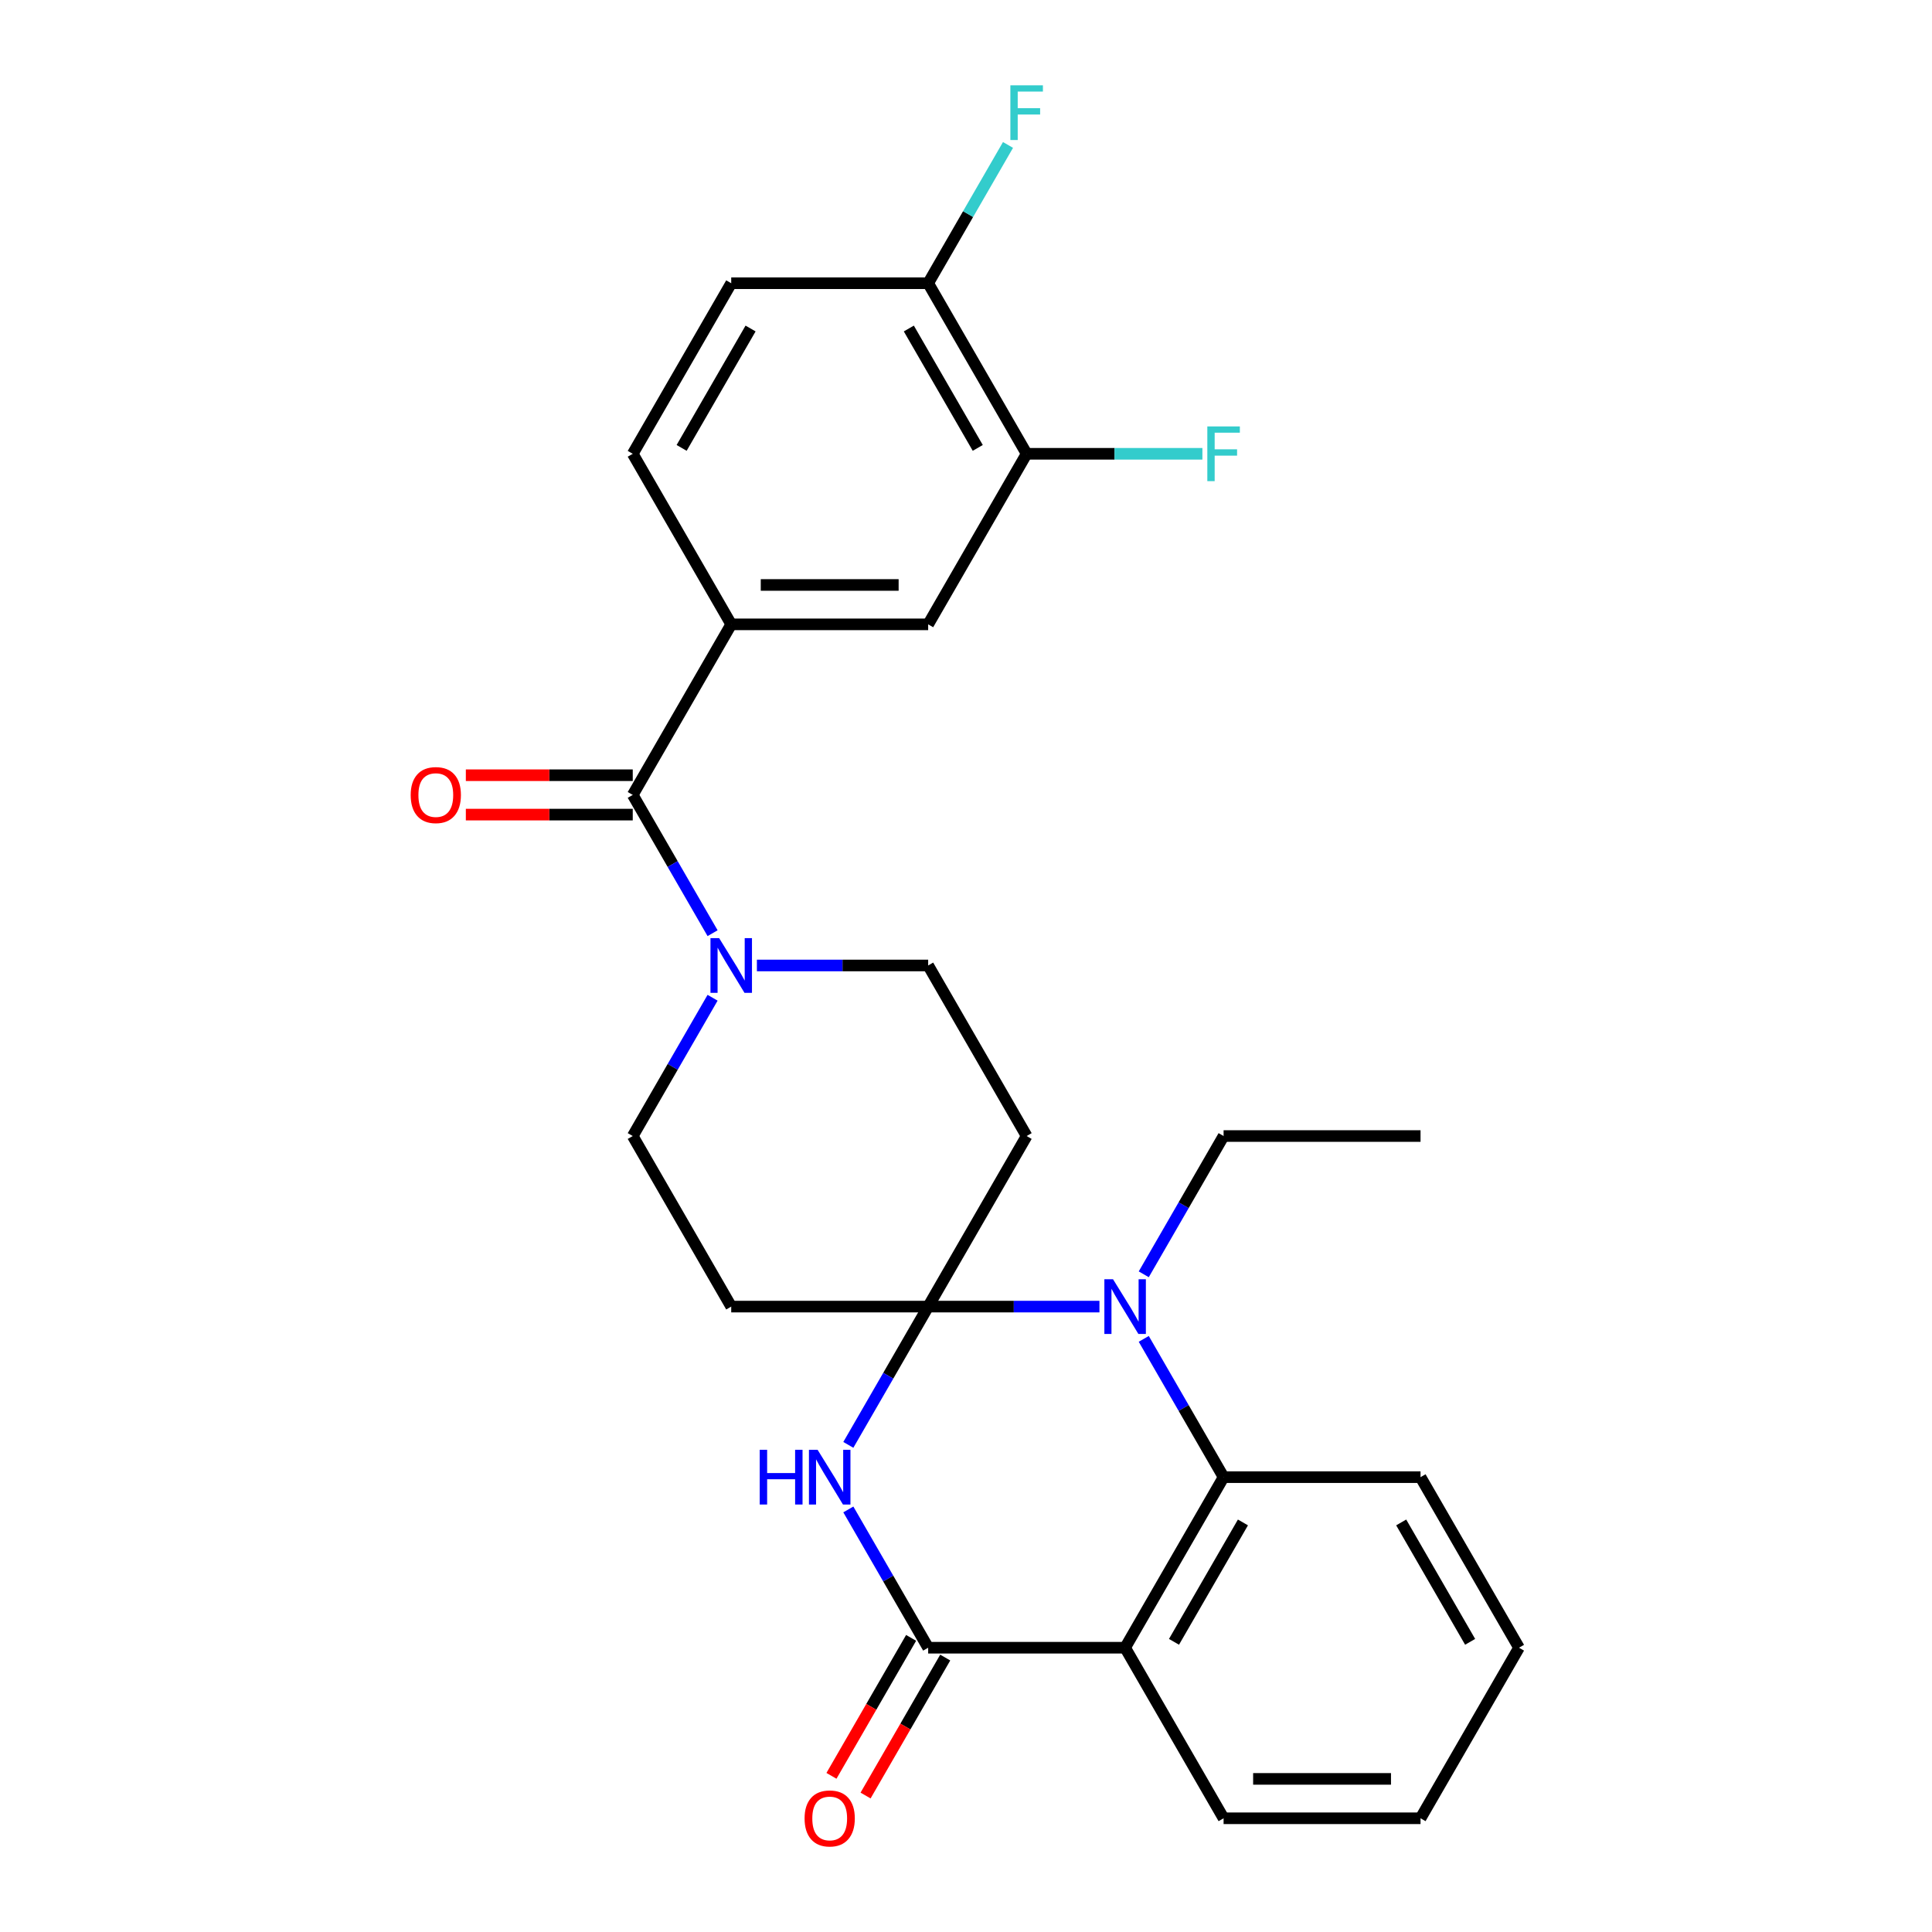 <?xml version='1.0' encoding='iso-8859-1'?>
<svg version='1.1' baseProfile='full'
              xmlns='http://www.w3.org/2000/svg'
                      xmlns:rdkit='http://www.rdkit.org/xml'
                      xmlns:xlink='http://www.w3.org/1999/xlink'
                  xml:space='preserve'
width='1000px' height='1000px' viewBox='0 0 1000 1000'>
<!-- END OF HEADER -->
<rect style='opacity:1.0;fill:#FFFFFF;stroke:none' width='1000' height='1000' x='0' y='0'> </rect>
<path class='bond-0' d='M 480.419,676.292 L 459.758,712.079' style='fill:none;fill-rule:evenodd;stroke:#000000;stroke-width:6px;stroke-linecap:butt;stroke-linejoin:miter;stroke-opacity:1' />
<path class='bond-0' d='M 459.758,712.079 L 439.096,747.865' style='fill:none;fill-rule:evenodd;stroke:#0000FF;stroke-width:6px;stroke-linecap:butt;stroke-linejoin:miter;stroke-opacity:1' />
<path class='bond-1' d='M 480.419,676.292 L 524.745,676.292' style='fill:none;fill-rule:evenodd;stroke:#000000;stroke-width:6px;stroke-linecap:butt;stroke-linejoin:miter;stroke-opacity:1' />
<path class='bond-1' d='M 524.745,676.292 L 569.07,676.292' style='fill:none;fill-rule:evenodd;stroke:#0000FF;stroke-width:6px;stroke-linecap:butt;stroke-linejoin:miter;stroke-opacity:1' />
<path class='bond-7' d='M 480.419,676.292 L 531.389,588.01' style='fill:none;fill-rule:evenodd;stroke:#000000;stroke-width:6px;stroke-linecap:butt;stroke-linejoin:miter;stroke-opacity:1' />
<path class='bond-8' d='M 480.419,676.292 L 378.48,676.292' style='fill:none;fill-rule:evenodd;stroke:#000000;stroke-width:6px;stroke-linecap:butt;stroke-linejoin:miter;stroke-opacity:1' />
<path class='bond-2' d='M 439.096,781.282 L 459.758,817.069' style='fill:none;fill-rule:evenodd;stroke:#0000FF;stroke-width:6px;stroke-linecap:butt;stroke-linejoin:miter;stroke-opacity:1' />
<path class='bond-2' d='M 459.758,817.069 L 480.419,852.856' style='fill:none;fill-rule:evenodd;stroke:#000000;stroke-width:6px;stroke-linecap:butt;stroke-linejoin:miter;stroke-opacity:1' />
<path class='bond-4' d='M 592.006,693 L 612.667,728.787' style='fill:none;fill-rule:evenodd;stroke:#0000FF;stroke-width:6px;stroke-linecap:butt;stroke-linejoin:miter;stroke-opacity:1' />
<path class='bond-4' d='M 612.667,728.787 L 633.329,764.574' style='fill:none;fill-rule:evenodd;stroke:#000000;stroke-width:6px;stroke-linecap:butt;stroke-linejoin:miter;stroke-opacity:1' />
<path class='bond-20' d='M 592.006,659.583 L 612.667,623.796' style='fill:none;fill-rule:evenodd;stroke:#0000FF;stroke-width:6px;stroke-linecap:butt;stroke-linejoin:miter;stroke-opacity:1' />
<path class='bond-20' d='M 612.667,623.796 L 633.329,588.01' style='fill:none;fill-rule:evenodd;stroke:#000000;stroke-width:6px;stroke-linecap:butt;stroke-linejoin:miter;stroke-opacity:1' />
<path class='bond-14' d='M 471.591,847.759 L 450.976,883.466' style='fill:none;fill-rule:evenodd;stroke:#000000;stroke-width:6px;stroke-linecap:butt;stroke-linejoin:miter;stroke-opacity:1' />
<path class='bond-14' d='M 450.976,883.466 L 430.361,919.173' style='fill:none;fill-rule:evenodd;stroke:#FF0000;stroke-width:6px;stroke-linecap:butt;stroke-linejoin:miter;stroke-opacity:1' />
<path class='bond-14' d='M 489.248,857.953 L 468.632,893.66' style='fill:none;fill-rule:evenodd;stroke:#000000;stroke-width:6px;stroke-linecap:butt;stroke-linejoin:miter;stroke-opacity:1' />
<path class='bond-14' d='M 468.632,893.66 L 448.017,929.367' style='fill:none;fill-rule:evenodd;stroke:#FF0000;stroke-width:6px;stroke-linecap:butt;stroke-linejoin:miter;stroke-opacity:1' />
<path class='bond-28' d='M 480.419,852.856 L 582.359,852.856' style='fill:none;fill-rule:evenodd;stroke:#000000;stroke-width:6px;stroke-linecap:butt;stroke-linejoin:miter;stroke-opacity:1' />
<path class='bond-3' d='M 582.359,852.856 L 633.329,764.574' style='fill:none;fill-rule:evenodd;stroke:#000000;stroke-width:6px;stroke-linecap:butt;stroke-linejoin:miter;stroke-opacity:1' />
<path class='bond-3' d='M 607.661,849.808 L 643.34,788.01' style='fill:none;fill-rule:evenodd;stroke:#000000;stroke-width:6px;stroke-linecap:butt;stroke-linejoin:miter;stroke-opacity:1' />
<path class='bond-22' d='M 582.359,852.856 L 633.329,941.138' style='fill:none;fill-rule:evenodd;stroke:#000000;stroke-width:6px;stroke-linecap:butt;stroke-linejoin:miter;stroke-opacity:1' />
<path class='bond-23' d='M 633.329,764.574 L 735.268,764.574' style='fill:none;fill-rule:evenodd;stroke:#000000;stroke-width:6px;stroke-linecap:butt;stroke-linejoin:miter;stroke-opacity:1' />
<path class='bond-5' d='M 327.51,411.445 L 348.172,447.232' style='fill:none;fill-rule:evenodd;stroke:#000000;stroke-width:6px;stroke-linecap:butt;stroke-linejoin:miter;stroke-opacity:1' />
<path class='bond-5' d='M 348.172,447.232 L 368.833,483.019' style='fill:none;fill-rule:evenodd;stroke:#0000FF;stroke-width:6px;stroke-linecap:butt;stroke-linejoin:miter;stroke-opacity:1' />
<path class='bond-9' d='M 327.51,411.445 L 378.48,323.163' style='fill:none;fill-rule:evenodd;stroke:#000000;stroke-width:6px;stroke-linecap:butt;stroke-linejoin:miter;stroke-opacity:1' />
<path class='bond-16' d='M 327.51,401.251 L 284.315,401.251' style='fill:none;fill-rule:evenodd;stroke:#000000;stroke-width:6px;stroke-linecap:butt;stroke-linejoin:miter;stroke-opacity:1' />
<path class='bond-16' d='M 284.315,401.251 L 241.119,401.251' style='fill:none;fill-rule:evenodd;stroke:#FF0000;stroke-width:6px;stroke-linecap:butt;stroke-linejoin:miter;stroke-opacity:1' />
<path class='bond-16' d='M 327.51,421.639 L 284.315,421.639' style='fill:none;fill-rule:evenodd;stroke:#000000;stroke-width:6px;stroke-linecap:butt;stroke-linejoin:miter;stroke-opacity:1' />
<path class='bond-16' d='M 284.315,421.639 L 241.119,421.639' style='fill:none;fill-rule:evenodd;stroke:#FF0000;stroke-width:6px;stroke-linecap:butt;stroke-linejoin:miter;stroke-opacity:1' />
<path class='bond-6' d='M 368.833,516.436 L 348.172,552.223' style='fill:none;fill-rule:evenodd;stroke:#0000FF;stroke-width:6px;stroke-linecap:butt;stroke-linejoin:miter;stroke-opacity:1' />
<path class='bond-6' d='M 348.172,552.223 L 327.51,588.01' style='fill:none;fill-rule:evenodd;stroke:#000000;stroke-width:6px;stroke-linecap:butt;stroke-linejoin:miter;stroke-opacity:1' />
<path class='bond-27' d='M 391.768,499.727 L 436.094,499.727' style='fill:none;fill-rule:evenodd;stroke:#0000FF;stroke-width:6px;stroke-linecap:butt;stroke-linejoin:miter;stroke-opacity:1' />
<path class='bond-27' d='M 436.094,499.727 L 480.419,499.727' style='fill:none;fill-rule:evenodd;stroke:#000000;stroke-width:6px;stroke-linecap:butt;stroke-linejoin:miter;stroke-opacity:1' />
<path class='bond-13' d='M 531.389,588.01 L 480.419,499.727' style='fill:none;fill-rule:evenodd;stroke:#000000;stroke-width:6px;stroke-linecap:butt;stroke-linejoin:miter;stroke-opacity:1' />
<path class='bond-12' d='M 378.48,676.292 L 327.51,588.01' style='fill:none;fill-rule:evenodd;stroke:#000000;stroke-width:6px;stroke-linecap:butt;stroke-linejoin:miter;stroke-opacity:1' />
<path class='bond-10' d='M 378.48,323.163 L 480.419,323.163' style='fill:none;fill-rule:evenodd;stroke:#000000;stroke-width:6px;stroke-linecap:butt;stroke-linejoin:miter;stroke-opacity:1' />
<path class='bond-10' d='M 393.771,302.775 L 465.129,302.775' style='fill:none;fill-rule:evenodd;stroke:#000000;stroke-width:6px;stroke-linecap:butt;stroke-linejoin:miter;stroke-opacity:1' />
<path class='bond-17' d='M 378.48,323.163 L 327.51,234.881' style='fill:none;fill-rule:evenodd;stroke:#000000;stroke-width:6px;stroke-linecap:butt;stroke-linejoin:miter;stroke-opacity:1' />
<path class='bond-11' d='M 480.419,323.163 L 531.389,234.881' style='fill:none;fill-rule:evenodd;stroke:#000000;stroke-width:6px;stroke-linecap:butt;stroke-linejoin:miter;stroke-opacity:1' />
<path class='bond-19' d='M 531.389,234.881 L 576.875,234.881' style='fill:none;fill-rule:evenodd;stroke:#000000;stroke-width:6px;stroke-linecap:butt;stroke-linejoin:miter;stroke-opacity:1' />
<path class='bond-19' d='M 576.875,234.881 L 622.36,234.881' style='fill:none;fill-rule:evenodd;stroke:#33CCCC;stroke-width:6px;stroke-linecap:butt;stroke-linejoin:miter;stroke-opacity:1' />
<path class='bond-30' d='M 531.389,234.881 L 480.419,146.599' style='fill:none;fill-rule:evenodd;stroke:#000000;stroke-width:6px;stroke-linecap:butt;stroke-linejoin:miter;stroke-opacity:1' />
<path class='bond-30' d='M 506.087,231.833 L 470.408,170.035' style='fill:none;fill-rule:evenodd;stroke:#000000;stroke-width:6px;stroke-linecap:butt;stroke-linejoin:miter;stroke-opacity:1' />
<path class='bond-15' d='M 480.419,146.599 L 378.48,146.599' style='fill:none;fill-rule:evenodd;stroke:#000000;stroke-width:6px;stroke-linecap:butt;stroke-linejoin:miter;stroke-opacity:1' />
<path class='bond-21' d='M 480.419,146.599 L 501.081,110.812' style='fill:none;fill-rule:evenodd;stroke:#000000;stroke-width:6px;stroke-linecap:butt;stroke-linejoin:miter;stroke-opacity:1' />
<path class='bond-21' d='M 501.081,110.812 L 521.743,75.025' style='fill:none;fill-rule:evenodd;stroke:#33CCCC;stroke-width:6px;stroke-linecap:butt;stroke-linejoin:miter;stroke-opacity:1' />
<path class='bond-18' d='M 327.51,234.881 L 378.48,146.599' style='fill:none;fill-rule:evenodd;stroke:#000000;stroke-width:6px;stroke-linecap:butt;stroke-linejoin:miter;stroke-opacity:1' />
<path class='bond-18' d='M 352.812,231.833 L 388.491,170.035' style='fill:none;fill-rule:evenodd;stroke:#000000;stroke-width:6px;stroke-linecap:butt;stroke-linejoin:miter;stroke-opacity:1' />
<path class='bond-24' d='M 633.329,588.01 L 735.268,588.01' style='fill:none;fill-rule:evenodd;stroke:#000000;stroke-width:6px;stroke-linecap:butt;stroke-linejoin:miter;stroke-opacity:1' />
<path class='bond-29' d='M 633.329,941.138 L 735.268,941.138' style='fill:none;fill-rule:evenodd;stroke:#000000;stroke-width:6px;stroke-linecap:butt;stroke-linejoin:miter;stroke-opacity:1' />
<path class='bond-29' d='M 648.619,920.75 L 719.977,920.75' style='fill:none;fill-rule:evenodd;stroke:#000000;stroke-width:6px;stroke-linecap:butt;stroke-linejoin:miter;stroke-opacity:1' />
<path class='bond-26' d='M 735.268,764.574 L 786.238,852.856' style='fill:none;fill-rule:evenodd;stroke:#000000;stroke-width:6px;stroke-linecap:butt;stroke-linejoin:miter;stroke-opacity:1' />
<path class='bond-26' d='M 725.257,788.01 L 760.936,849.808' style='fill:none;fill-rule:evenodd;stroke:#000000;stroke-width:6px;stroke-linecap:butt;stroke-linejoin:miter;stroke-opacity:1' />
<path class='bond-25' d='M 735.268,941.138 L 786.238,852.856' style='fill:none;fill-rule:evenodd;stroke:#000000;stroke-width:6px;stroke-linecap:butt;stroke-linejoin:miter;stroke-opacity:1' />
<path  class='atom-1' d='M 393.23 750.414
L 397.07 750.414
L 397.07 762.454
L 411.55 762.454
L 411.55 750.414
L 415.39 750.414
L 415.39 778.734
L 411.55 778.734
L 411.55 765.654
L 397.07 765.654
L 397.07 778.734
L 393.23 778.734
L 393.23 750.414
' fill='#0000FF'/>
<path  class='atom-1' d='M 423.19 750.414
L 432.47 765.414
Q 433.39 766.894, 434.87 769.574
Q 436.35 772.254, 436.43 772.414
L 436.43 750.414
L 440.19 750.414
L 440.19 778.734
L 436.31 778.734
L 426.35 762.334
Q 425.19 760.414, 423.95 758.214
Q 422.75 756.014, 422.39 755.334
L 422.39 778.734
L 418.71 778.734
L 418.71 750.414
L 423.19 750.414
' fill='#0000FF'/>
<path  class='atom-2' d='M 576.099 662.132
L 585.379 677.132
Q 586.299 678.612, 587.779 681.292
Q 589.259 683.972, 589.339 684.132
L 589.339 662.132
L 593.099 662.132
L 593.099 690.452
L 589.219 690.452
L 579.259 674.052
Q 578.099 672.132, 576.859 669.932
Q 575.659 667.732, 575.299 667.052
L 575.299 690.452
L 571.619 690.452
L 571.619 662.132
L 576.099 662.132
' fill='#0000FF'/>
<path  class='atom-7' d='M 372.22 485.567
L 381.5 500.567
Q 382.42 502.047, 383.9 504.727
Q 385.38 507.407, 385.46 507.567
L 385.46 485.567
L 389.22 485.567
L 389.22 513.887
L 385.34 513.887
L 375.38 497.487
Q 374.22 495.567, 372.98 493.367
Q 371.78 491.167, 371.42 490.487
L 371.42 513.887
L 367.74 513.887
L 367.74 485.567
L 372.22 485.567
' fill='#0000FF'/>
<path  class='atom-15' d='M 416.45 941.218
Q 416.45 934.418, 419.81 930.618
Q 423.17 926.818, 429.45 926.818
Q 435.73 926.818, 439.09 930.618
Q 442.45 934.418, 442.45 941.218
Q 442.45 948.098, 439.05 952.018
Q 435.65 955.898, 429.45 955.898
Q 423.21 955.898, 419.81 952.018
Q 416.45 948.138, 416.45 941.218
M 429.45 952.698
Q 433.77 952.698, 436.09 949.818
Q 438.45 946.898, 438.45 941.218
Q 438.45 935.658, 436.09 932.858
Q 433.77 930.018, 429.45 930.018
Q 425.13 930.018, 422.77 932.818
Q 420.45 935.618, 420.45 941.218
Q 420.45 946.938, 422.77 949.818
Q 425.13 952.698, 429.45 952.698
' fill='#FF0000'/>
<path  class='atom-17' d='M 212.571 411.525
Q 212.571 404.725, 215.931 400.925
Q 219.291 397.125, 225.571 397.125
Q 231.851 397.125, 235.211 400.925
Q 238.571 404.725, 238.571 411.525
Q 238.571 418.405, 235.171 422.325
Q 231.771 426.205, 225.571 426.205
Q 219.331 426.205, 215.931 422.325
Q 212.571 418.445, 212.571 411.525
M 225.571 423.005
Q 229.891 423.005, 232.211 420.125
Q 234.571 417.205, 234.571 411.525
Q 234.571 405.965, 232.211 403.165
Q 229.891 400.325, 225.571 400.325
Q 221.251 400.325, 218.891 403.125
Q 216.571 405.925, 216.571 411.525
Q 216.571 417.245, 218.891 420.125
Q 221.251 423.005, 225.571 423.005
' fill='#FF0000'/>
<path  class='atom-20' d='M 624.909 220.721
L 641.749 220.721
L 641.749 223.961
L 628.709 223.961
L 628.709 232.561
L 640.309 232.561
L 640.309 235.841
L 628.709 235.841
L 628.709 249.041
L 624.909 249.041
L 624.909 220.721
' fill='#33CCCC'/>
<path  class='atom-22' d='M 522.969 44.157
L 539.809 44.157
L 539.809 47.397
L 526.769 47.397
L 526.769 55.997
L 538.369 55.997
L 538.369 59.277
L 526.769 59.277
L 526.769 72.477
L 522.969 72.477
L 522.969 44.157
' fill='#33CCCC'/>
</svg>
